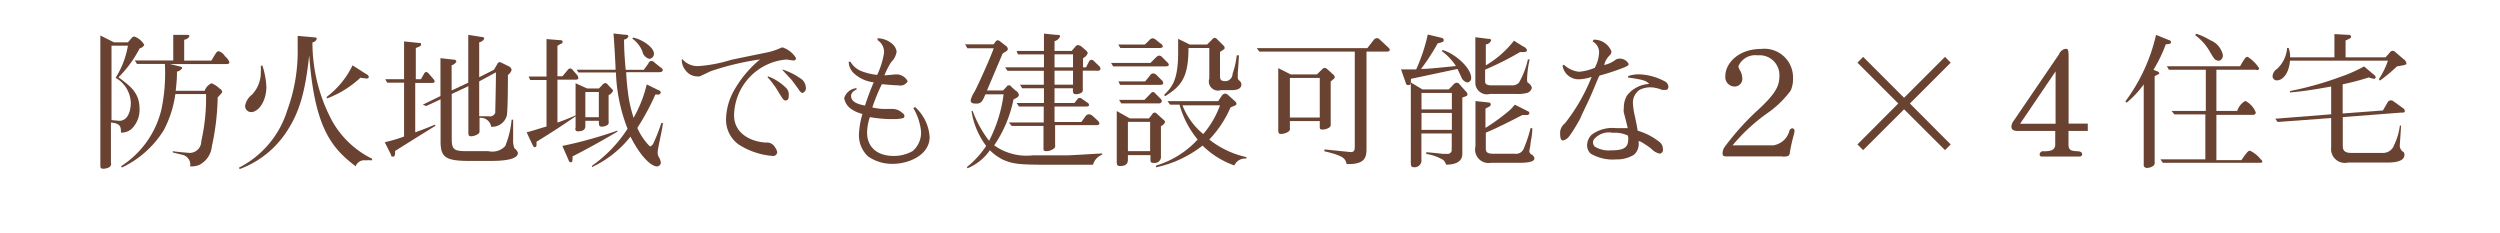 <svg id="mincyo_text" xmlns="http://www.w3.org/2000/svg" viewBox="0 0 215 20"><defs><style>.cls-1{fill:#694232;}</style></defs><title>text</title><path class="cls-1" d="M9.8,3.64H11l0.35-.4a0.34,0.34,0,0,1,.21-0.1,1.63,1.63,0,0,1,.85.72,0.59,0.59,0,0,1-.4.3,9.88,9.88,0,0,1-1.82,2.49C11.23,7.41,12,8,12,9.36A2.29,2.29,0,0,1,11.4,11a1.26,1.26,0,0,1-1,.4c0-.45,0-0.79-0.86-0.86v3.45a0.35,0.35,0,0,1-.1.36,1,1,0,0,1-.53.16c-0.28,0-.28-0.11-0.28-0.29V3.05Zm-0.21.29v6.4l0.66,0.06c0.89,0,1-1.16,1-1.54A2.57,2.57,0,0,0,9.94,6.69,7.42,7.42,0,0,0,11,3.93H9.59ZM15.41,5.7c0.19,0.05.26,0.08,0.26,0.16a0.71,0.71,0,0,1-.45.3c0,0.34,0,.7-0.11,1.65H17.6a1.12,1.12,0,0,1,.59-0.65,2.08,2.08,0,0,1,.69.45,0.43,0.43,0,0,1,.23.28,0.28,0.28,0,0,1-.09.16l-0.3.33a21.15,21.15,0,0,1-.5,4.21A2,2,0,0,1,17.1,14.2a1.92,1.92,0,0,1-.75.11,0.86,0.86,0,0,0-.68-1l-0.81-.2V13c0.28,0.06,1.44.15,1.45,0.15a1,1,0,0,0,1-1,17,17,0,0,0,.41-4.06H15.08a9.33,9.33,0,0,1-1,3.11,8.52,8.52,0,0,1-3.6,3.21l-0.06-.12a8,8,0,0,0,3.46-4.87,15.26,15.26,0,0,0,.3-3.92H11.78l-0.19-.3H14.9V3L16,3c0.21,0,.29,0,0.29.13a0.62,0.62,0,0,1-.45.29V5.21h2.34c0.06-.09.32-0.55,0.39-0.64a0.34,0.34,0,0,1,.24-0.17,1,1,0,0,1,.54.44,1.14,1.14,0,0,1,.38.51c0,0.16-.19.16-0.28,0.16H14.61Z"/><path class="cls-1" d="M32,13.79a3.56,3.56,0,0,0-.55,0,0.78,0.78,0,0,0-.86.51c-2.19-1.64-3.55-3.5-4-9.55-0.34,3.22-.86,4.89-1.86,6.45a8.24,8.24,0,0,1-4.12,3.34l-0.06-.12A8.26,8.26,0,0,0,24.7,9.5a14.73,14.73,0,0,0,.9-5.32V3.09L27,3.21c0.19,0,.24.06,0.24,0.14a0.43,0.43,0,0,1-.37.29,14.27,14.27,0,0,0,1.71,6.79A7.94,7.94,0,0,0,32,13.65ZM21.61,9.64a0.52,0.52,0,0,1-.53-0.54,1.52,1.52,0,0,1,.58-0.95,2.77,2.77,0,0,0,.77-2,3.7,3.7,0,0,0,0-.5h0.14a6.79,6.79,0,0,1,.34,1.86C22.88,8.86,22.14,9.64,21.61,9.64Zm9.92-2.89A3.8,3.8,0,0,1,31,6.68a8.65,8.65,0,0,1-2.89,1.79L28.1,8.33a7.52,7.52,0,0,0,2.22-2.71l1.19,0.76a0.32,0.32,0,0,1,.21.25A0.16,0.16,0,0,1,31.54,6.75Z"/><path class="cls-1" d="M36.2,6.81l0.27-.47a0.24,0.24,0,0,1,.18-0.15,0.32,0.32,0,0,1,.21.13l0.42,0.48a0.37,0.37,0,0,1,.1.2c0,0.1-.1.13-0.21,0.13H35.71v4.25c1-.36,1.36-0.52,1.69-0.66l0.05,0.1c-1,.61-2.51,1.56-3.47,2.16,0,0.28,0,.49-0.19.49s-0.11-.06-0.2-0.24l-0.5-1a12.87,12.87,0,0,0,1.66-.49V7.11H33.3l-0.17-.3h1.62V3.56L36,3.69c0.16,0,.21,0,0.21.13s-0.09.17-.45,0.31V6.81H36.2ZM42.48,6l0.27-.46a0.33,0.33,0,0,1,.19-0.2,0.45,0.45,0,0,1,.2.06l0.59,0.29A0.44,0.44,0,0,1,44,6a0.81,0.81,0,0,1-.32.45c0,0.51,0,3.12-.1,3.51a1.3,1.3,0,0,1-1.34.94,0.9,0.9,0,0,0-1-.76v1c0,0.25,0,.29-0.12.38a1.18,1.18,0,0,1-.59.2c-0.25,0-.25-0.1-0.25-0.42V7.41l-1.43.67V12c0,0.95.3,1,1.43,1H42a1.51,1.51,0,0,0,1.45-.44A7.75,7.75,0,0,0,44,10.29h0.13c0,0.56,0,1.13,0,1.69a1.79,1.79,0,0,0,.12.79,0.67,0.67,0,0,1,.29.38c0,0.69-1.79.69-2.47,0.69H40.36c-2.1,0-2.47-.34-2.47-1.71V8.54l-1.24.58L36.36,9l1.52-.74V5L39,5.13a0.21,0.21,0,0,1,.25.17,0.64,0.64,0,0,1-.41.31V7.78l1.43-.67V3L41.4,3.18c0.1,0,.24,0,0.24.16a0.61,0.61,0,0,1-.43.3v3ZM41.21,7v3C41.63,10,42,10,42,10a0.51,0.51,0,0,0,.59-0.29c0-.11.06-2.32,0.06-3.49Z"/><path class="cls-1" d="M52.34,8.18v2.24a0.35,0.35,0,0,1-.06.3,0.85,0.85,0,0,1-.54.17c-0.23,0-.23-0.11-0.24-0.5H50.34v0.39c0,0.19,0,.51-0.62.51A0.2,0.2,0,0,1,49.5,11V10c-1,.7-2.07,1.4-3.36,2.19v0.3a0.16,0.16,0,0,1-.15.17,0.25,0.25,0,0,1-.17-0.16l-0.53-1.12C45.65,11.3,46.55,11,47,10.88v-4H45.6l-0.14-.3H47V3.36l1.1,0.09c0.11,0,.29,0,0.29.15a0.19,0.19,0,0,1-.1.15c-0.05,0-.31.16-0.35,0.2V6.56h0.43L48.84,6a0.24,0.24,0,0,1,.21-0.11,0.22,0.22,0,0,1,.17.09l0.41,0.47a0.53,0.53,0,0,1,.11.25c0,0.15-.17.15-0.25,0.15H47.94v3.69a16.12,16.12,0,0,0,1.56-.62V7.16l1,0.45h1l0.25-.25a0.5,0.5,0,0,1,.31-0.22,0.3,0.3,0,0,1,.2.13l0.36,0.38a0.23,0.23,0,0,1,.1.16A0.68,0.68,0,0,1,52.34,8.18Zm-3.1,5.27c0,0.34,0,.51-0.15.51a0.22,0.22,0,0,1-.19-0.19l-0.54-1.22a36.47,36.47,0,0,0,4.74-1.32l0,0.09C51.51,12.26,50.28,12.92,49.24,13.45Zm7.32-.34a0.78,0.78,0,0,0,.11.42,1,1,0,0,1,.16.47,0.33,0.33,0,0,1-.35.31c-0.35,0-1.24-.56-2.26-2.56a9.09,9.09,0,0,1-3.31,2.62l0-.11a11.57,11.57,0,0,0,3.06-3.19,14.54,14.54,0,0,1-1-4.84H49.75L49.59,6h3.35c0-.49-0.14-2.67-0.18-3.12l1,0.11c0.14,0,.28,0,0.28.15a0.43,0.43,0,0,1-.37.26c0,0.87.06,1.74,0.14,2.6h1.56l0.39-.54A0.31,0.31,0,0,1,56,5.24a0.4,0.4,0,0,1,.3.15L56.81,5.8A0.36,0.36,0,0,1,57,6c0,0.19-.19.21-0.34,0.21H53.85a21.48,21.48,0,0,0,.24,2.33,12.26,12.26,0,0,0,.4,1.59,11,11,0,0,0,1.13-2.87l1,0.49a0.27,0.27,0,0,1,.21.2,0.23,0.23,0,0,1-.28.18H56.36A20.38,20.38,0,0,1,54.81,11a5.24,5.24,0,0,0,1.09,1.6,0.51,0.51,0,0,0,.29-0.27,15.92,15.92,0,0,0,.69-1.76l0.13,0C57,11,56.56,12.75,56.56,13.11ZM51.5,7.91H50.34v2.17H51.5V7.91Zm4.34-2.85a0.83,0.83,0,0,1-.6-0.66,2.56,2.56,0,0,0-.86-1.08l0.06-.09c0.81,0.16,1.8.85,1.8,1.38A0.43,0.43,0,0,1,55.84,5.06Z"/><path class="cls-1" d="M68.24,5.2c-0.1,0-.54-0.08-0.62-0.08a4.9,4.9,0,0,0-4.49,4.79c0,1.7,1.66,2.31,2.75,2.35a0.77,0.77,0,0,1,.77.41,0.87,0.87,0,0,1,.19.44,0.35,0.35,0,0,1-.4.3,6.31,6.31,0,0,1-2.94-1,2.63,2.63,0,0,1-1.06-2.2,5.26,5.26,0,0,1,.72-2.49,9.55,9.55,0,0,1,2.2-2.61,23.62,23.62,0,0,0-4.2,1c-0.16.06-.85,0.41-1,0.46a0.84,0.84,0,0,1-.24,0A1.24,1.24,0,0,1,59,6.1a1.45,1.45,0,0,1-.37-1h0.07a1.69,1.69,0,0,0,1.41.58,12.08,12.08,0,0,0,2.72-.52c0.51-.12,2.81-0.58,3.27-0.68a5.23,5.23,0,0,0,1-.34,0.46,0.46,0,0,1,.21-0.06A2.13,2.13,0,0,1,68.46,5,0.2,0.2,0,0,1,68.24,5.2ZM67.55,8.64C67.4,8.64,67.35,8.56,67,8a7.32,7.32,0,0,0-1-1.37l0.06-.06a4.26,4.26,0,0,1,1.55,1,0.76,0.76,0,0,1,.22.63C67.84,8.44,67.8,8.64,67.55,8.64ZM69,8a0.54,0.54,0,0,1-.28-0.26C68.62,7.6,68.19,7,68.06,6.85L67.27,6,67.36,6A5.74,5.74,0,0,1,69,6.86a1,1,0,0,1,.3.64A0.43,0.43,0,0,1,69,8Z"/><path class="cls-1" d="M76.8,14.09a3.63,3.63,0,0,1-2.15-.64,2.48,2.48,0,0,1-.78-1.86,7,7,0,0,1,.3-1.79,2.91,2.91,0,0,1-1-.45,1.42,1.42,0,0,1-.57-0.91,1.22,1.22,0,0,1,1.06-.86l0,0.13a0.67,0.67,0,0,0-.47.49c0,0.45.3,0.71,1.2,0.88a21.6,21.6,0,0,1,.75-2,3,3,0,0,1-1.7-.77,1.4,1.4,0,0,1-.45-1l0.15,0a1.88,1.88,0,0,0,.95.81,5.11,5.11,0,0,0,1.35.32,7.06,7.06,0,0,0,.59-1.91,1.22,1.22,0,0,0-.56-1.08l0-.16a2,2,0,0,1,1.25.47,1.1,1.1,0,0,1,.39.67,1.54,1.54,0,0,1-.46.9,6.83,6.83,0,0,0-.59,1.15c0.15,0,.83-0.08,1-0.08a1.07,1.07,0,0,1,1,.59,0.72,0.72,0,0,1-.8.35c-0.31,0-.82-0.05-1.42-0.1a16,16,0,0,0-.82,2,4.9,4.9,0,0,0,1,.13l0.72,0a1.17,1.17,0,0,1,.85.34,0.33,0.33,0,0,1,.19.26,0.17,0.17,0,0,1-.12.19,3.15,3.15,0,0,1-.78.08,10.39,10.39,0,0,1-2.07-.17,4.31,4.31,0,0,0-.24,1.34c0,1.21.84,2,2.28,2a3.25,3.25,0,0,0,1.64-.42,2.08,2.08,0,0,0,.72-1.69,4.92,4.92,0,0,0-.66-2l0.14-.1a3.78,3.78,0,0,1,1.26,2.62C79.91,13.38,78.09,14.09,76.8,14.09Z"/><path class="cls-1" d="M94,14.17H91.25c-3.4,0-4,0-5-.44a4.22,4.22,0,0,1-1.12-.81,4.33,4.33,0,0,1-1.92,1.55l-0.06-.1a7.93,7.93,0,0,0,1.66-1.82,6.68,6.68,0,0,1-1.26-3h0.1a9.88,9.88,0,0,0,1.41,2.56,12,12,0,0,0,1.25-4H84.75c-0.26.59-.35,0.8-0.77,0.8s-0.5-.08-0.5-0.3a2.41,2.41,0,0,1,.34-0.74c0.39-.75,1.37-2.94,1.64-3.72H83.19L83,3.81h2.44l0.16-.2a0.27,0.27,0,0,1,.21-0.15,0.5,0.5,0,0,1,.25.14l0.4,0.31a0.39,0.39,0,0,1,.21.28c0,0.13,0,.15-0.44.41L84.88,7.78h1.38l0.29-.3a0.24,0.24,0,0,1,.44,0l0.39,0.34a0.46,0.46,0,0,1,.24.33c0,0.1,0,.19-0.46.4a10.71,10.71,0,0,1-1.66,3.95,4.77,4.77,0,0,0,3.32.86c0.24,0,1.49,0,2.87,0,0.49,0,2.66-.15,3.1-0.16v0.1A1.3,1.3,0,0,0,94,14.17Zm0.3-8.09H93.12V7.63a0.37,0.37,0,0,1-.07.31,0.81,0.81,0,0,1-.5.16c-0.22,0-.28-0.09-0.28-0.3V7.59H90.69V8.86H92.4l0.26-.33a0.23,0.23,0,0,1,.19-0.11,0.31,0.31,0,0,1,.21.09l0.46,0.32a0.25,0.25,0,0,1,.14.2c0,0.13-.18.13-0.26,0.13H90.69v1.33H93L93.35,10a0.4,0.4,0,0,1,.26-0.17A0.52,0.52,0,0,1,94,10l0.36,0.33a0.59,0.59,0,0,1,.19.26c0,0.17-.16.17-0.31,0.17h-3.5v1.7a0.3,0.3,0,0,1-.16.35A1.06,1.06,0,0,1,90,13c-0.28,0-.26-0.12-0.26-0.27v-1.9H87l-0.24-.3h3V9.16H87.63l-0.2-.3h2.35V7.59H87.91l-0.19-.3h2.05V6.09H86.64l-0.2-.3h3.34V4.68H87.54l-0.11-.3h2.35V2.89L90.86,3c0.28,0,.3,0,0.3.15a0.7,0.7,0,0,1-.47.39V4.38h1.47L92.49,4a0.28,0.28,0,0,1,.21-0.12A0.51,0.51,0,0,1,93,4l0.32,0.27a0.66,0.66,0,0,1,.23.29,0.76,0.76,0,0,1-.41.44V5.79H93.4l0.26-.51a0.25,0.25,0,0,1,.21-0.14,0.4,0.4,0,0,1,.26.16L94.5,5.66a0.33,0.33,0,0,1,.14.24C94.64,6.08,94.47,6.09,94.3,6.09Zm-2-1.41H90.69V5.79h1.59V4.68Zm0,1.41H90.69v1.2h1.59V6.09Z"/><path class="cls-1" d="M100.2,5.71H95.73l-0.18-.3h3.39l0.47-.47a0.49,0.49,0,0,1,.29-0.16,0.4,0.4,0,0,1,.26.15l0.41,0.41a0.39,0.39,0,0,1,.15.23C100.53,5.71,100.26,5.71,100.2,5.71Zm-0.36,5.14v2.56a0.53,0.53,0,0,1-.6.6c-0.3,0-.3-0.1-0.3-0.32V13.34H97v0.34c0,0.22,0,.6-0.67.6-0.28,0-.29-0.15-0.29-0.44V9.55l1.12,0.63h1.65l0.28-.35a0.26,0.26,0,0,1,.2-0.15,0.3,0.3,0,0,1,.21.11l0.54,0.49a0.35,0.35,0,0,1,.16.22A0.67,0.67,0,0,1,99.84,10.85ZM99.56,4.13H96.35l-0.18-.3h2.29l0.38-.37a0.45,0.45,0,0,1,.28-0.17,0.55,0.55,0,0,1,.26.11l0.41,0.33A0.34,0.34,0,0,1,100,4C100,4.13,99.76,4.13,99.56,4.13ZM99.71,7.3H96.33L96.18,7h2.31l0.4-.5a0.39,0.39,0,0,1,.29-0.19,0.46,0.46,0,0,1,.29.15l0.41,0.41a0.4,0.4,0,0,1,.16.28C100,7.28,99.94,7.3,99.71,7.3ZM99.65,8.89H96.43l-0.19-.3h2.18l0.51-.52a0.37,0.37,0,0,1,.22-0.16,0.31,0.31,0,0,1,.21.13l0.46,0.46a0.31,0.31,0,0,1,.1.2A0.24,0.24,0,0,1,99.65,8.89Zm-0.71,1.59H97V13h1.91V10.48Zm7.22,3.75a7.36,7.36,0,0,1-2.74-1.71,9.78,9.78,0,0,1-4,1.87l0-.15A8,8,0,0,0,103,12a8,8,0,0,1-1.56-3h-0.82l-0.21-.3h4.35l0.31-.46a0.39,0.39,0,0,1,.29-0.19,0.45,0.45,0,0,1,.27.13l0.55,0.5a0.39,0.39,0,0,1,.16.24c0,0.11-.11.16-0.51,0.31A9.47,9.47,0,0,1,104,12a7.81,7.81,0,0,0,3.19,1.51v0.13A1,1,0,0,0,106.16,14.22ZM106,7.75h-1a0.79,0.79,0,0,1-1-1V4.13h-1.79c0,2.57-.64,3.27-2,4.14l-0.1-.11c0.66-.65,1.21-1.23,1.21-3.62V3.34l1,0.49h1.49l0.44-.44a0.34,0.34,0,0,1,.22-0.14,0.42,0.42,0,0,1,.23.15l0.49,0.49a0.32,0.32,0,0,1,.13.22c0,0.09,0,.11-0.4.35V6.39c0,0.44,0,.59.53,0.59A0.65,0.65,0,0,0,106,6.35a7.39,7.39,0,0,0,.36-1.59h0.19c-0.06,1.11-.08,1.24-0.1,1.49,0,0.08,0,.35,0,0.41a0.32,0.32,0,0,0,.16.29,0.46,0.46,0,0,1,.15.3C106.77,7.69,106.25,7.75,106,7.75Zm-4.31,1.31a6.08,6.08,0,0,0,1.79,2.47,8,8,0,0,0,1.44-2.47h-3.22Z"/><path class="cls-1" d="M119.21,4.44h-1.69v8.32c0,0.76-.1,1.39-1.71,1.35-0.1-.5-0.33-0.73-1.91-1.1V12.85l2.26,0.23c0.35,0,.35-0.23.35-0.53V4.44h-8.2l-0.23-.3h9.51l0.54-.69a0.36,0.36,0,0,1,.3-0.17,0.37,0.37,0,0,1,.24.13l0.74,0.69a0.32,0.32,0,0,1,.11.2C119.52,4.41,119.37,4.44,119.21,4.44Zm-4.5,2.34L114.44,7v3.64a0.33,0.33,0,0,1-.1.31,1.05,1.05,0,0,1-.6.19c-0.24,0-.24-0.08-0.24-0.25V10.41h-2.57V11a0.3,0.3,0,0,1-.14.33,1.26,1.26,0,0,1-.62.19c-0.24,0-.24-0.12-0.24-0.44V5.86L111,6.4h2.26l0.46-.46a0.34,0.34,0,0,1,.21-0.1,0.44,0.44,0,0,1,.24.13l0.51,0.46a0.33,0.33,0,0,1,.11.2A0.21,0.21,0,0,1,114.71,6.78ZM113.5,6.7h-2.57v3.41h2.57V6.7Z"/><path class="cls-1" d="M126.21,7.09a0.67,0.67,0,0,1-.51-0.4c-0.12-.25-0.32-0.7-0.36-0.76l-4,.85c0,0.39,0,.54-0.22.54s-0.2-.14-0.28-0.35l-0.35-1h1.3a15.2,15.2,0,0,0,1-3L124,3.26a0.2,0.2,0,0,1,.16.17c0,0.17-.07.19-0.52,0.3a18.47,18.47,0,0,1-1.43,2.2c0.56,0,1.38-.09,3-0.25A4.85,4.85,0,0,0,124,4.4l0.05-.1c1.11,0.31,2.47,1.56,2.47,2.38A0.37,0.37,0,0,1,126.21,7.09Zm-0.45,1.3v4.85c0,0.61-.5.92-1.4,0.92a0.84,0.84,0,0,0-.25-0.41,4.12,4.12,0,0,0-1.45-.51V13.09c0.69,0.06.76,0.06,1.4,0.14h0.38a0.35,0.35,0,0,0,.41-0.29,0.94,0.94,0,0,1,0-.23V11.48h-2.61v2.21a0.59,0.59,0,0,1-.65.69c-0.26,0-.26-0.17-0.26-0.52V7.09l1,0.6h2.26l0.4-.41a0.42,0.42,0,0,1,.3-0.17,0.37,0.37,0,0,1,.27.19l0.54,0.6a0.32,0.32,0,0,1,.1.21C126.21,8.24,126.16,8.25,125.76,8.39Zm-0.9-.4h-2.61V9.41h2.61V8Zm0,1.72h-2.61v1.46h2.61V9.71ZM131.3,8a3.31,3.31,0,0,1-.9.08h-2.26a1,1,0,0,1-1.26-1V3.2l1.19,0.15c0.07,0,.16,0,0.16.14a0.53,0.53,0,0,1-.45.33v1.8A8.52,8.52,0,0,0,130.2,3.5L131,4a0.5,0.5,0,0,1,.32.31c0,0.17-.26.17-0.3,0.17l-0.3,0a25.78,25.78,0,0,1-3,1.51V7c0,0.11,0,.34.55,0.34H130a0.79,0.79,0,0,0,.63-0.23,7.22,7.22,0,0,0,.77-2h0.15a8.67,8.67,0,0,0-.22,1.66,0.65,0.65,0,0,0,.05.33,0.74,0.74,0,0,1,.36.44A0.58,0.58,0,0,1,131.3,8Zm-0.62,6h-2.45a1.16,1.16,0,0,1-1.34-1.42V8.69L128,8.81a0.2,0.2,0,0,1,.21.16,0.23,0.23,0,0,1-.14.2l-0.32.17V11a17.12,17.12,0,0,0,2-1.45A3.48,3.48,0,0,0,130.27,9l1.16,0.58a0.19,0.19,0,0,1,.1.16,0.2,0.2,0,0,1-.2.15h-0.4c-1.4.72-2.35,1.19-3.15,1.52v1.39c0,0.35.25,0.42,0.65,0.42h1.84a0.71,0.71,0,0,0,.76-0.41,11.74,11.74,0,0,0,.6-1.79h0.15c0,0.59-.12,1-0.16,1.37,0,0.11-.06.35-0.1,0.6a0.36,0.36,0,0,0,.24.32,0.49,0.49,0,0,1,.2.29C132,14,131,14,130.67,14Z"/><path class="cls-1" d="M139.73,5.78a20.11,20.11,0,0,1-2.17.72c-0.15.26-.18,0.39-0.61,1.4s-0.5,1.07-1,2.17c0,0.09-.74,1.34-1,1.65a0.86,0.86,0,0,1-.54.36c-0.24,0-.24-0.44-0.24-0.74a1.08,1.08,0,0,1,.41-0.73,15.76,15.76,0,0,0,2.3-4,3.55,3.55,0,0,1-1.11.21,1.39,1.39,0,0,1-1.39-1.17l0.11-.09a2.22,2.22,0,0,0,1.31.61,4.32,4.32,0,0,0,1.35-.34,3,3,0,0,0,.36-1.17,1.06,1.06,0,0,0-.55-1.1l0.1-.15a1.61,1.61,0,0,1,1.52,1,0.45,0.45,0,0,1-.15.35,1.7,1.7,0,0,0-.47.83,2.54,2.54,0,0,0,.9-0.39,0.64,0.64,0,0,1,.45-0.16,0.87,0.87,0,0,1,.75.45C140.08,5.6,140,5.65,139.73,5.78Zm3.45,1.95a1.05,1.05,0,0,1-.24,0A2.94,2.94,0,0,0,142,7.51a2.09,2.09,0,0,0-1,.22,1.34,1.34,0,0,0-.57,1.13A6.51,6.51,0,0,0,140.6,10c0.06,0.28.15,0.69,0.24,1.24a5.41,5.41,0,0,1,1.81.92,0.77,0.77,0,0,1,.36.67,0.31,0.31,0,0,1-.29.38,1.42,1.42,0,0,1-.69-0.4,6,6,0,0,0-1-.66l-0.12,0a1.25,1.25,0,0,1-.39,1.16,2.81,2.81,0,0,1-1.55.4,3.73,3.73,0,0,1-2.19-.51,1,1,0,0,1-.29-0.71,1.3,1.3,0,0,1,.4-0.91,3,3,0,0,1,2.09-.56c0.44,0,.75,0,1,0,0-.06-0.24-1-0.33-1.33a1.43,1.43,0,0,1,0-.41,2,2,0,0,1,.27-1.06,2.57,2.57,0,0,1,1.91-1c-0.25-.26-0.42-0.36-1.81-0.55V6.54a3,3,0,0,1,.91-0.15,5,5,0,0,1,2.3.64,0.53,0.53,0,0,1,.25.44A0.25,0.25,0,0,1,143.17,7.73ZM140,11.66a2.64,2.64,0,0,0-1.3-.24,1.68,1.68,0,0,0-1.6.54,0.41,0.41,0,0,0-.1.29,0.52,0.52,0,0,0,.14.35,2.27,2.27,0,0,0,1.4.33c1.21,0,1.49-.29,1.49-1A1.2,1.2,0,0,0,140,11.66Z"/><path class="cls-1" d="M154.25,11.66a13.33,13.33,0,0,0-.33,1.51,0.37,0.37,0,0,1-.1.22,1,1,0,0,1-.6.06h-4.61c-0.36,0-.47,0-0.47-0.29a1,1,0,0,1,.17-0.51,22.44,22.44,0,0,1,2.61-2.95c1.84-1.66,2.11-2.3,2.11-3.22a1.7,1.7,0,0,0-1.87-1.72,1.57,1.57,0,0,0-1.66.94,0.89,0.89,0,0,0,.13.33,1.51,1.51,0,0,1,.21.72,0.66,0.66,0,0,1-.72.69,0.81,0.81,0,0,1-.74-0.91c0-1.06,1.1-2.32,3.07-2.32a2.46,2.46,0,0,1,2.75,2.5A2.47,2.47,0,0,1,154,7.79a8.53,8.53,0,0,1-2.09,2A15.73,15.73,0,0,0,149,12.5h3.49a1.69,1.69,0,0,0,1.39-1.22,0.32,0.32,0,0,1,.25-0.25,0.22,0.22,0,0,1,.2.24A2.35,2.35,0,0,1,154.25,11.66Z"/><path class="cls-1" d="M167.27,4.89l0.49,0.5L164.25,8.9l3.51,3.52-0.49.49L163.75,9.4l-3.52,3.51-0.49-.49,3.51-3.52-3.51-3.51,0.49-.5,3.52,3.52Z"/><path class="cls-1" d="M177.89,11.26v1.17c0,0.54.31,0.55,0.79,0.58,0.3,0,.39.15,0.39,0.26a0.21,0.21,0,0,1-.25.19h-3.15c-0.15,0-.26,0-0.26-0.19a0.29,0.29,0,0,1,.34-0.26c0.51,0,1-.05,1-0.58V11.26H173.5c-0.3,0-.52-0.08-0.52-0.39a0.94,0.94,0,0,1,.21-0.5l3.89-5.71a0.71,0.71,0,0,1,.58-0.46c0.14,0,.24,0,0.24.61v5.82h1.65v0.63h-1.65Zm-1.11-5.12-3.05,4.5h3.05V6.14Z"/><path class="cls-1" d="M186.26,3.81A12.66,12.66,0,0,1,185.2,6l0.31,0.13a0.23,0.23,0,0,1,.19.16,0.16,0.16,0,0,1-.11.11l-0.29.15v7.36a0.37,0.37,0,0,1-.1.34,0.94,0.94,0,0,1-.54.19,0.26,0.26,0,0,1-.3-0.3V7.26a8.23,8.23,0,0,1-1.47,1.57l-0.11-.11A15.23,15.23,0,0,0,185.42,3l1.11,0.45a0.2,0.2,0,0,1,.18.17C186.7,3.76,186.59,3.79,186.26,3.81ZM194.33,14H186l-0.2-.3h3.86V9.84H187l-0.25-.3h2.95V6h-3.17l-0.18-.3h6.3A6.2,6.2,0,0,1,193.08,5a0.32,0.32,0,0,1,.22-0.11,3.21,3.21,0,0,1,1,1A0.21,0.21,0,0,1,194,6h-3.39V9.54h1.79a1.54,1.54,0,0,1,.69-0.86,1.81,1.81,0,0,1,.91,1,0.23,0.23,0,0,1-.25.2h-3.14v3.89h2.15c0.49-.7.59-0.81,0.74-0.81a2.58,2.58,0,0,1,.93.75,0.26,0.26,0,0,1,.13.2C194.58,14,194.35,14,194.33,14Zm-3.55-8.79c-0.29,0-.37-0.16-0.69-0.69a4.54,4.54,0,0,0-1.31-1.5l0.1-.12a6.12,6.12,0,0,1,1.21.56,1.76,1.76,0,0,1,1.07,1.24A0.46,0.46,0,0,1,190.78,5.24Z"/><path class="cls-1" d="M206.7,5.61l-0.56.1a14.92,14.92,0,0,1-1.46,1.22l-0.1-.12a6.71,6.71,0,0,0,.78-1.59h-8.42c-0.1,1.2-.7,1.69-1.1,1.69a0.36,0.36,0,0,1-.4-0.37,0.83,0.83,0,0,1,.39-0.62,2.69,2.69,0,0,0,.86-1.8h0.13a2.22,2.22,0,0,1,.13.81h3.81v-2L202,3a0.17,0.17,0,0,1,.19.15c0,0.1,0,.13-0.47.33V4.93h3.44l0.36-.41a0.3,0.3,0,0,1,.25-0.15,0.37,0.37,0,0,1,.25.13l0.68,0.58a0.52,0.52,0,0,1,.24.32C207,5.54,206.89,5.56,206.7,5.61Zm-0.15,4.07-5.07.39v2.41c0,0.29,0,.67.71,0.67h2.71a1,1,0,0,0,1-.69,5.45,5.45,0,0,0,.49-1.66h0.1c0,0.14-.11,1.69-0.11,1.72a0.64,0.64,0,0,0,.33.56,0.34,0.34,0,0,1,.07.24c0,0.66-1.12.66-1.57,0.66h-3.28a1.19,1.19,0,0,1-1.45-1.31V10.15l-4.6.34-0.21-.28,4.81-.38V7.44c-1.79.33-2.79,0.45-3.54,0.51V7.83a28.35,28.35,0,0,0,4.31-1.21,12.32,12.32,0,0,0,2.06-.91l0.84,0.71a0.37,0.37,0,0,1,.16.22,0.14,0.14,0,0,1-.15.14,4.12,4.12,0,0,1-.45-0.12,21.55,21.55,0,0,1-2.24.59V9.76l3.46-.26,0.39-.67a0.33,0.33,0,0,1,.31-0.2,0.36,0.36,0,0,1,.22.09l0.82,0.59a0.27,0.27,0,0,1,.14.24C206.83,9.66,206.74,9.68,206.55,9.69Z"/></svg>